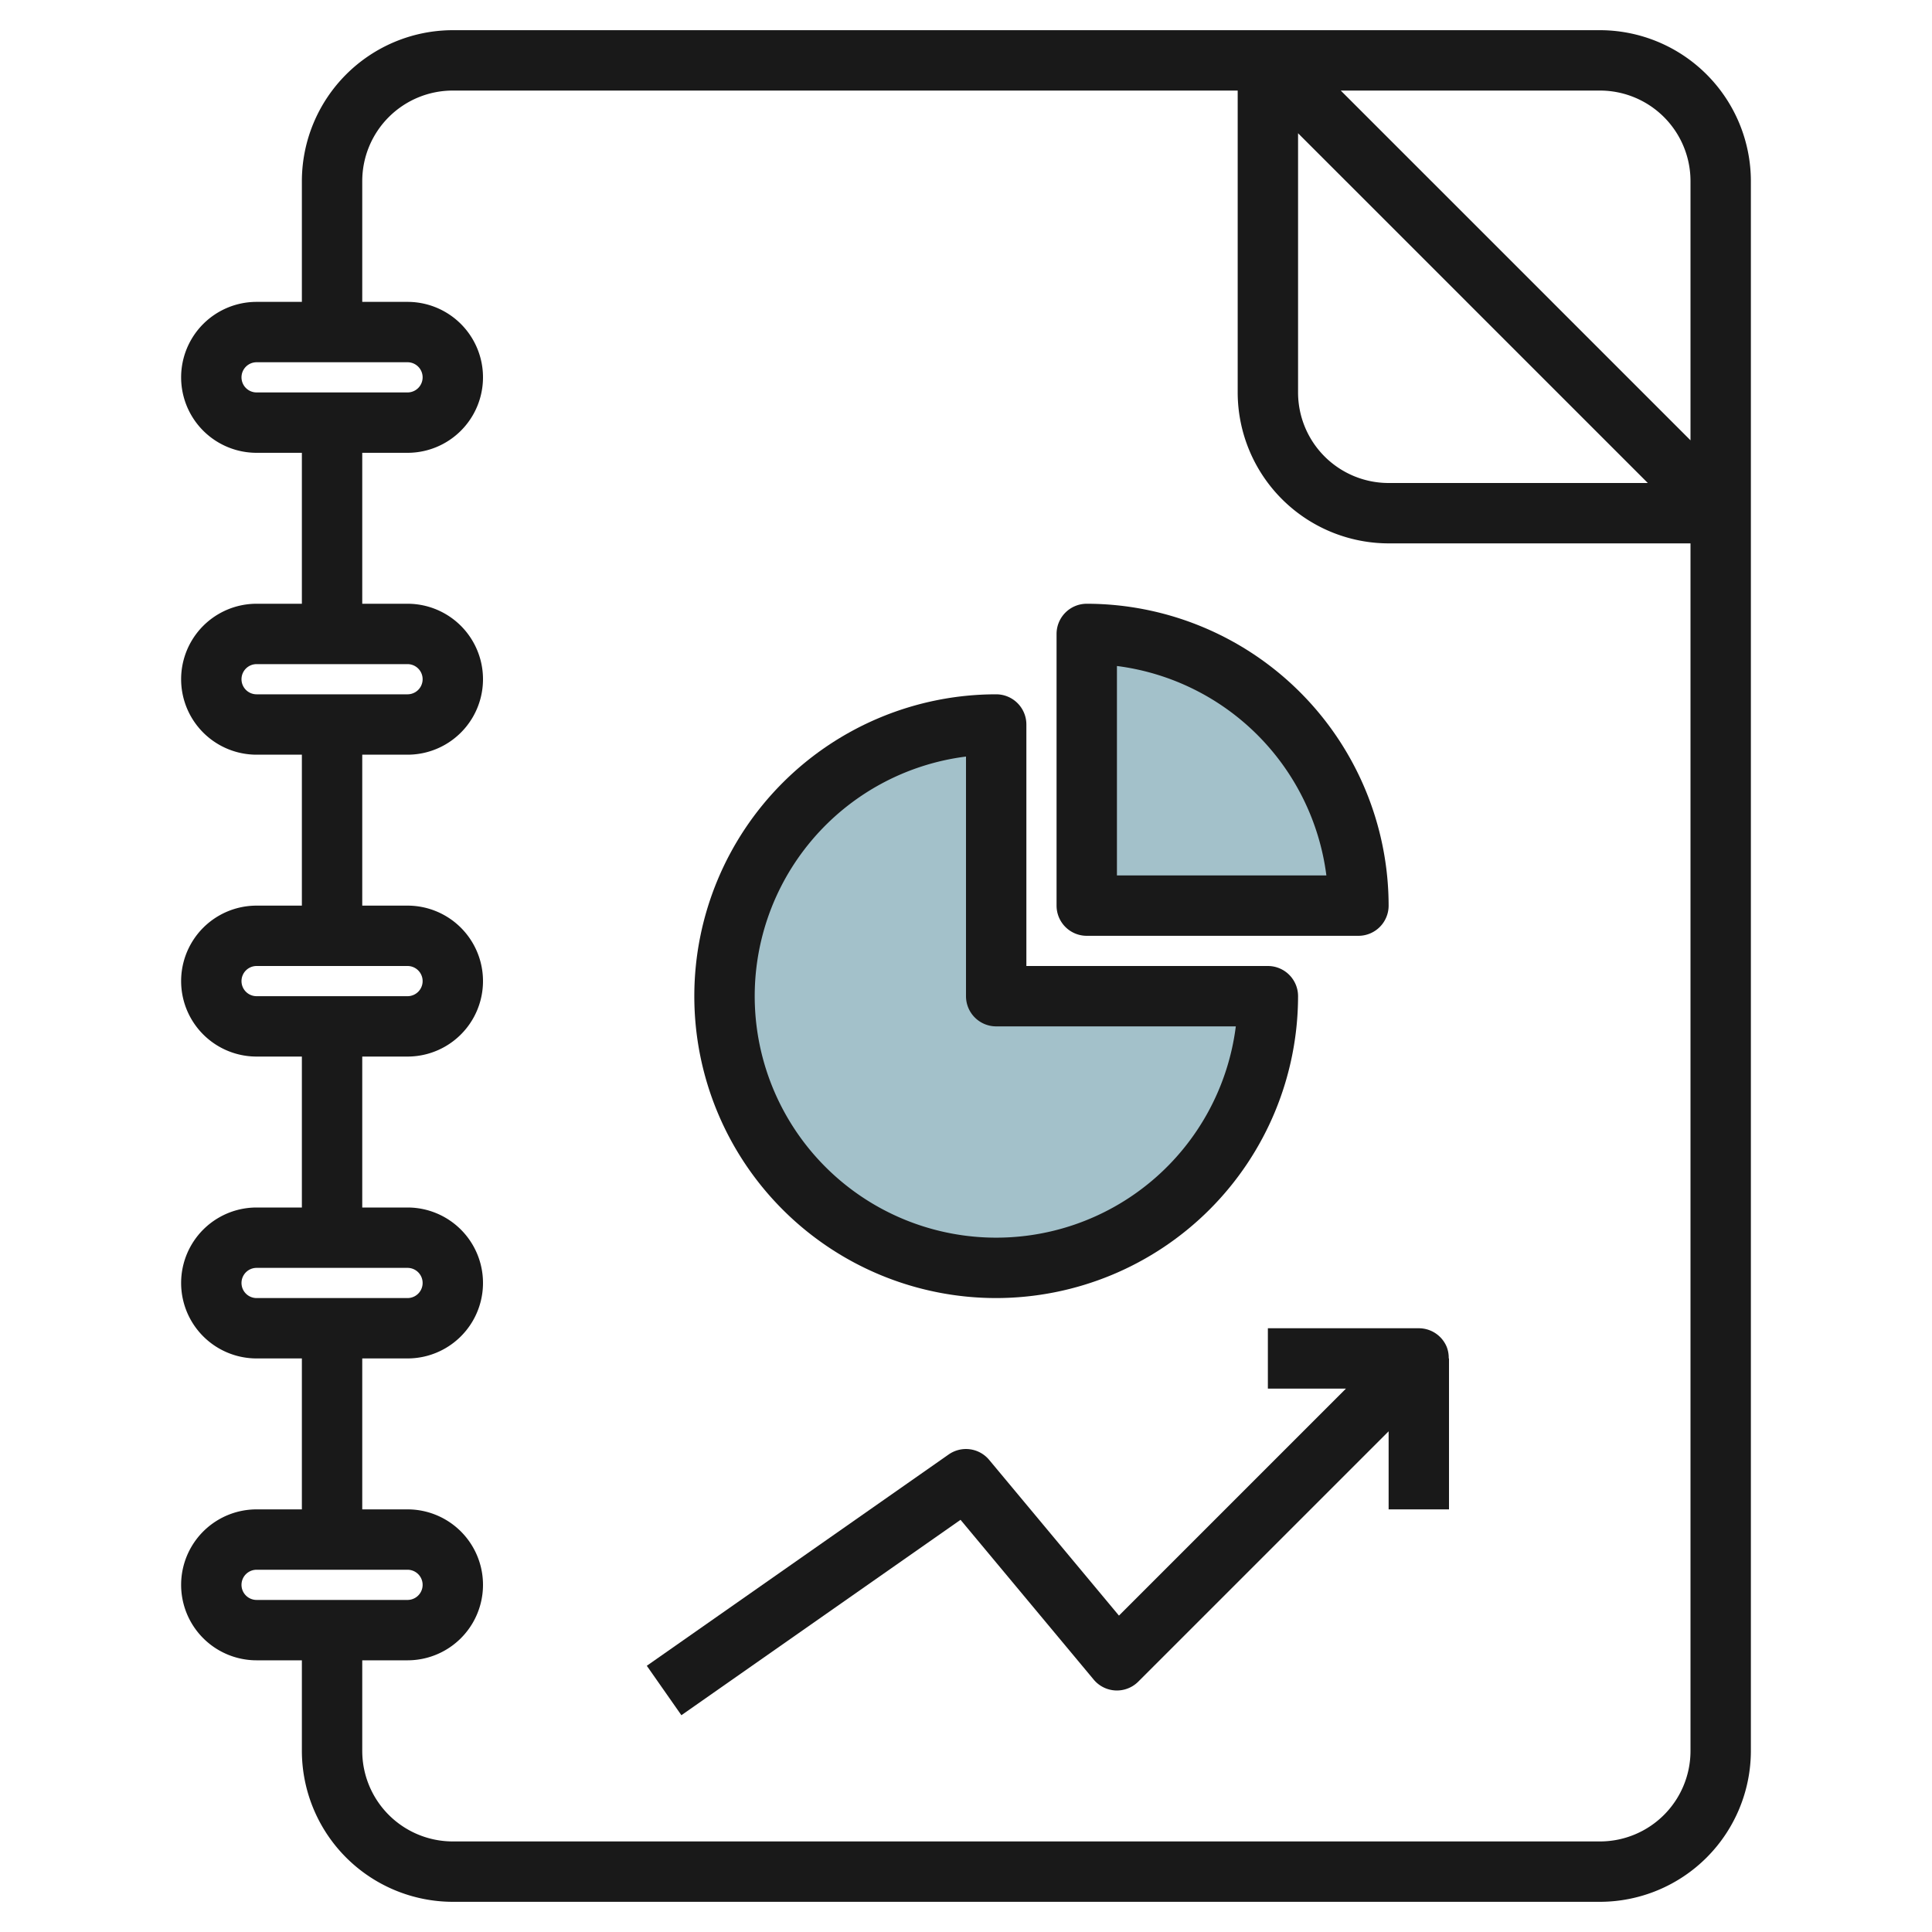 <svg height="512" viewBox="0 0 64 64" width="512" xmlns="http://www.w3.org/2000/svg"><g id="Artboard_01" data-name="Artboard 01"><path d="m42 33a9 9 0 1 1 -9-9v9z" fill="#a3c1ca"/><path d="m45 30a9 9 0 0 0 -9-9v9z" fill="#a3c1ca"/><g fill="#191919"><path d="m53 1h-38a5.006 5.006 0 0 0 -5 5v4h-1.5a2.5 2.5 0 0 0 0 5h1.5v5h-1.5a2.5 2.5 0 0 0 0 5h1.5v5h-1.5a2.5 2.5 0 0 0 0 5h1.5v5h-1.5a2.5 2.5 0 0 0 0 5h1.5v5h-1.5a2.5 2.5 0 0 0 0 5h1.5v3a5.006 5.006 0 0 0 5 5h38a5.006 5.006 0 0 0 5-5v-52a5.006 5.006 0 0 0 -5-5zm3 5v8.586l-11.586-11.586h8.586a3 3 0 0 1 3 3zm-13-1.586 11.586 11.586h-8.586a3 3 0 0 1 -3-3zm-35 8.086a.5.5 0 0 1 .5-.5h5a.5.5 0 0 1 0 1h-5a.5.5 0 0 1 -.5-.5zm0 10a.5.5 0 0 1 .5-.5h5a.5.5 0 0 1 0 1h-5a.5.5 0 0 1 -.5-.5zm0 10a.5.5 0 0 1 .5-.5h5a.5.5 0 0 1 0 1h-5a.5.5 0 0 1 -.5-.5zm0 10a.5.5 0 0 1 .5-.5h5a.5.5 0 0 1 0 1h-5a.5.5 0 0 1 -.5-.5zm0 10a.5.5 0 0 1 .5-.5h5a.5.5 0 0 1 0 1h-5a.5.5 0 0 1 -.5-.5zm45 8.5h-38a3 3 0 0 1 -3-3v-3h1.5a2.5 2.5 0 0 0 0-5h-1.5v-5h1.5a2.5 2.5 0 0 0 0-5h-1.5v-5h1.5a2.5 2.5 0 0 0 0-5h-1.5v-5h1.5a2.5 2.5 0 0 0 0-5h-1.5v-5h1.5a2.5 2.5 0 0 0 0-5h-1.5v-4a3 3 0 0 1 3-3h26v10a5.006 5.006 0 0 0 5 5h10v40a3 3 0 0 1 -3 3z"/><path d="m33 43a10.011 10.011 0 0 0 10-10 1 1 0 0 0 -1-1h-8v-8a1 1 0 0 0 -1-1 10 10 0 0 0 0 20zm-1-17.938v7.938a1 1 0 0 0 1 1h7.938a8 8 0 1 1 -8.938-8.938z"/><path d="m36 31h9a1 1 0 0 0 1-1 10.011 10.011 0 0 0 -10-10 1 1 0 0 0 -1 1v9a1 1 0 0 0 1 1zm1-8.938a8.019 8.019 0 0 1 6.938 6.938h-6.938z"/><path d="m47.924 44.617a1 1 0 0 0 -.924-.617h-5v2h2.586l-7.519 7.519-4.3-5.159a1 1 0 0 0 -1.341-.179l-10 7 1.146 1.638 9.247-6.473 4.412 5.294a1 1 0 0 0 1.475.067l8.294-8.293v2.586h2v-5h-.009a1 1 0 0 0 -.067-.383z"/></g></g></svg>